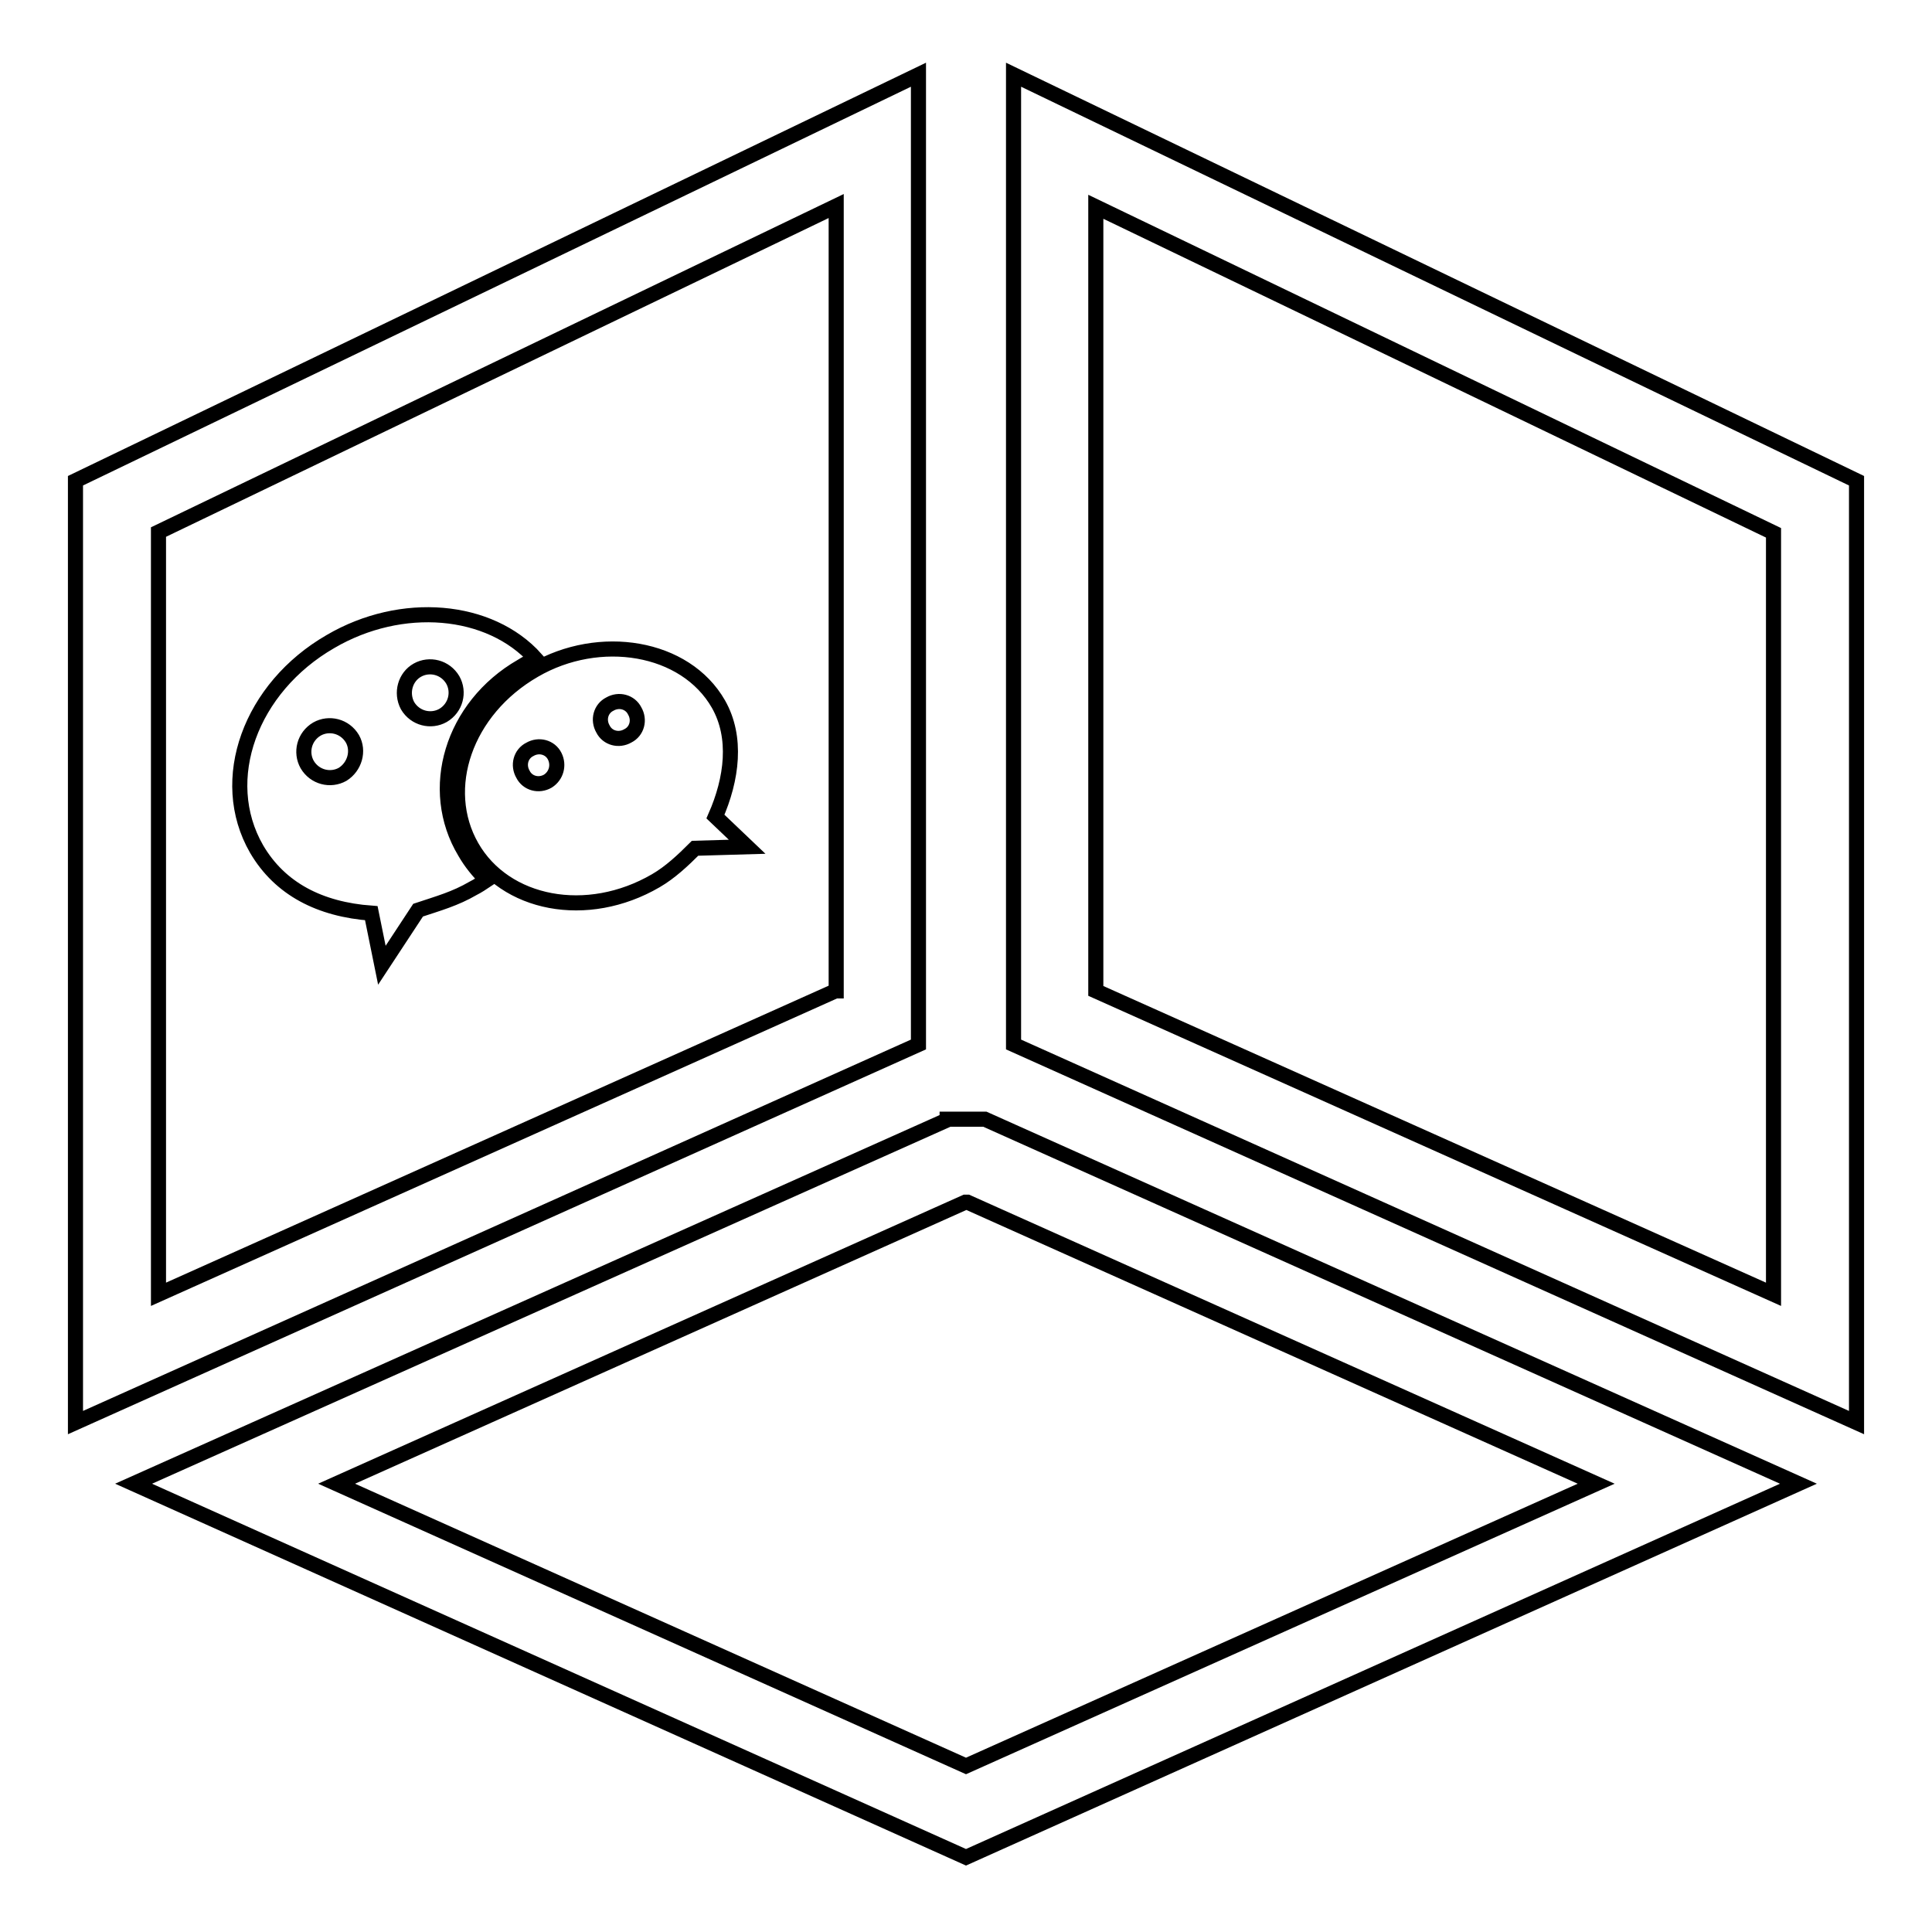 <?xml version="1.0" encoding="utf-8"?>
<!-- Svg Vector Icons : http://www.onlinewebfonts.com/icon -->
<!DOCTYPE svg PUBLIC "-//W3C//DTD SVG 1.1//EN" "http://www.w3.org/Graphics/SVG/1.1/DTD/svg11.dtd">
<svg version="1.1" xmlns="http://www.w3.org/2000/svg" xmlns:xlink="http://www.w3.org/1999/xlink" x="0px" y="0px" viewBox="0 0 256 256" enable-background="new 0 0 256 256" xml:space="preserve">
<g> <path stroke-width="2" fill-opacity="0" stroke="#000000"  d="M121.7,9.9L10,63.7v124.8l111.7-50.1L121.7,9.9L121.7,9.9L121.7,9.9z M110.7,131.3L21,171.5v-101l89.8-43.2 V131.3L110.7,131.3z M125.5,148.4L17.7,196.6L128,246.1l110.3-49.5l-107.8-48.3H125.5L125.5,148.4z M128,234l-83.4-37.4l83.3-37.3 h0.3l83.3,37.3L128,234L128,234z M134.3,9.9v128.5L246,188.5V63.7L134.3,9.9L134.3,9.9z M235,171.5l-89.8-40.2V27.4L235,70.6V171.5 L235,171.5z M69.1,88.3c0.6-0.4,1.3-0.7,1.9-1c-6.1-6.8-17.8-7.8-27.2-2.3c-10.6,6.1-15.1,18.3-9.8,27.5c3.1,5.3,8.4,8,15.2,8.5 l1.4,6.9l4.8-7.3c2.7-0.9,4.9-1.5,7.3-2.9c0.6-0.3,1.2-0.7,1.8-1.1c-1.1-1.1-2.1-2.3-2.9-3.7C56.6,104.6,59.9,93.6,69.1,88.3 L69.1,88.3z M55.3,88.8c1.6-0.9,3.7-0.4,4.7,1.3c0.9,1.6,0.4,3.7-1.3,4.7c-1.6,0.9-3.7,0.4-4.7-1.3C53.1,91.8,53.7,89.7,55.3,88.8 L55.3,88.8z M45.4,102.6c-1.6,0.9-3.7,0.4-4.7-1.3c-0.9-1.6-0.4-3.7,1.3-4.7c1.6-0.9,3.7-0.4,4.7,1.3 C47.6,99.5,47,101.6,45.4,102.6L45.4,102.6z M95.2,93.3c-4.4-7.7-15.8-9.5-24.4-4.5c-9.2,5.3-12.7,15.7-8.3,23.4 c4.4,7.7,15.3,9.8,24.4,4.5c1.9-1.1,3.6-2.7,5.2-4.3l6.9-0.2l-4.2-4C97,103.2,97.7,97.7,95.2,93.3L95.2,93.3z M72.6,103.5 c-1.2,0.7-2.7,0.3-3.3-0.9c-0.7-1.2-0.3-2.7,0.9-3.3c1.2-0.7,2.7-0.3,3.3,0.9S73.7,102.8,72.6,103.5L72.6,103.5z M83.2,97.5 c-1.2,0.7-2.7,0.3-3.3-0.9c-0.7-1.2-0.3-2.7,0.9-3.3c1.2-0.7,2.7-0.3,3.3,0.9C84.8,95.4,84.4,96.9,83.2,97.5L83.2,97.5z"/></g>
</svg>